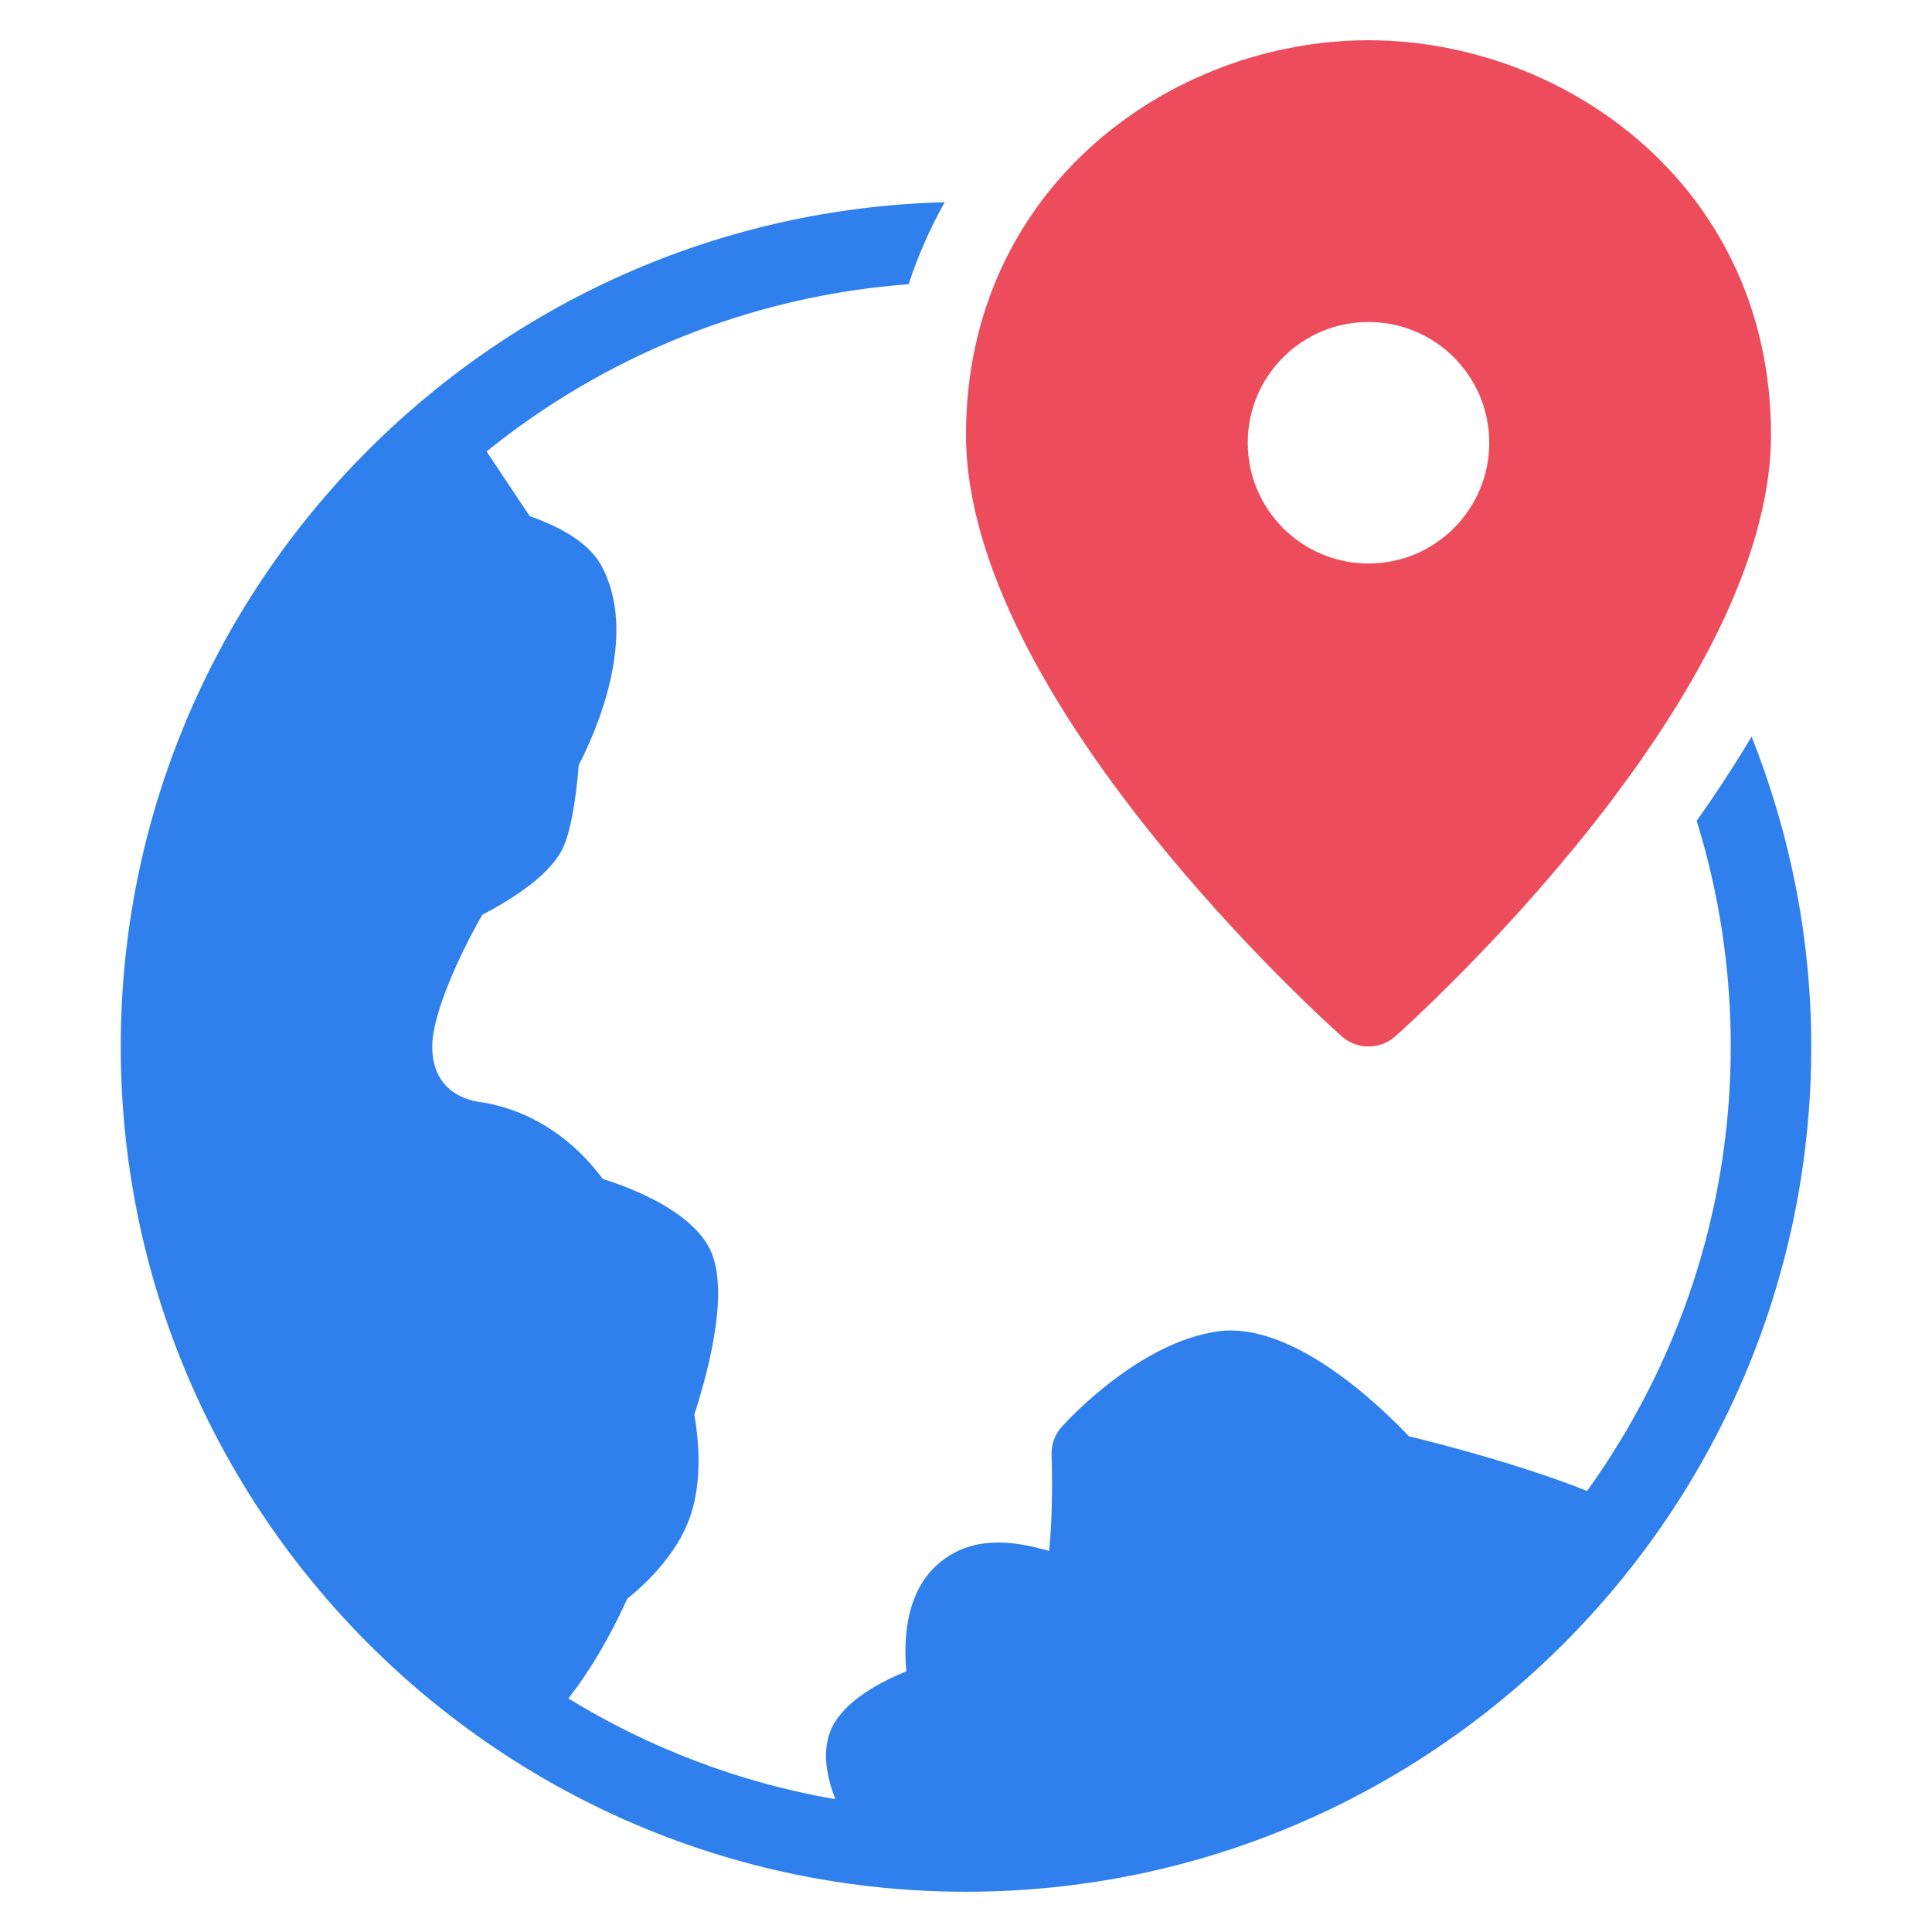 <?xml version="1.0"?>
<svg xmlns="http://www.w3.org/2000/svg" width="48" height="48" viewBox="0 0 48 48" fill="none">
<path d="M42.153 20.391C42.703 22.165 43 24.048 43 26C43 30.12 41.668 33.926 39.431 37.043C37.804 36.392 35.769 35.87 35.005 35.684C34.231 34.869 32.081 32.82 30.253 33.078C28.33 33.348 26.577 35.228 26.384 35.442C26.209 35.634 26.117 35.887 26.126 36.147C26.155 37.021 26.128 37.951 26.065 38.531C25.37 38.341 24.273 38.079 23.376 38.798C22.517 39.485 22.44 40.677 22.518 41.523C21.678 41.869 20.864 42.367 20.618 43.044C20.429 43.564 20.54 44.136 20.752 44.701C18.357 44.286 16.12 43.422 14.12 42.197C14.836 41.291 15.359 40.223 15.582 39.723C15.998 39.389 16.806 38.648 17.142 37.696C17.471 36.761 17.344 35.672 17.25 35.146C17.655 33.896 18.146 31.92 17.597 30.957C17.085 30.063 15.731 29.528 14.974 29.29C14.552 28.712 13.587 27.663 12.003 27.391C11.623 27.351 10.739 27.136 10.739 25.999C10.739 25.167 11.452 23.648 11.984 22.726C12.812 22.294 13.744 21.679 14.02 20.99C14.245 20.429 14.342 19.474 14.378 19.01C14.776 18.24 15.899 15.777 14.931 14.036C14.592 13.425 13.782 13.039 13.16 12.823L12.089 11.217C15.003 8.864 18.622 7.357 22.576 7.061C22.81 6.337 23.114 5.66 23.471 5.025C12.138 5.311 3 14.599 3 26C3 37.58 12.421 47 24 47C35.579 47 45 37.58 45 26C45 23.28 44.464 20.687 43.518 18.3C43.088 19.02 42.632 19.721 42.153 20.391Z" fill="#2F80ED"/>
<path d="M34 1C29.084 1 24 4.666 24 10.8C24 17.374 32.954 25.409 33.336 25.748C33.525 25.916 33.763 26 34 26C34.237 26 34.475 25.916 34.664 25.748C35.046 25.409 44 17.374 44 10.8C44 4.666 38.916 1 34 1ZM34 14C32.343 14 31 12.657 31 11C31 9.343 32.343 8 34 8C35.657 8 37 9.343 37 11C37 12.657 35.657 14 34 14Z" fill="#ED4C5C"/>
</svg>
